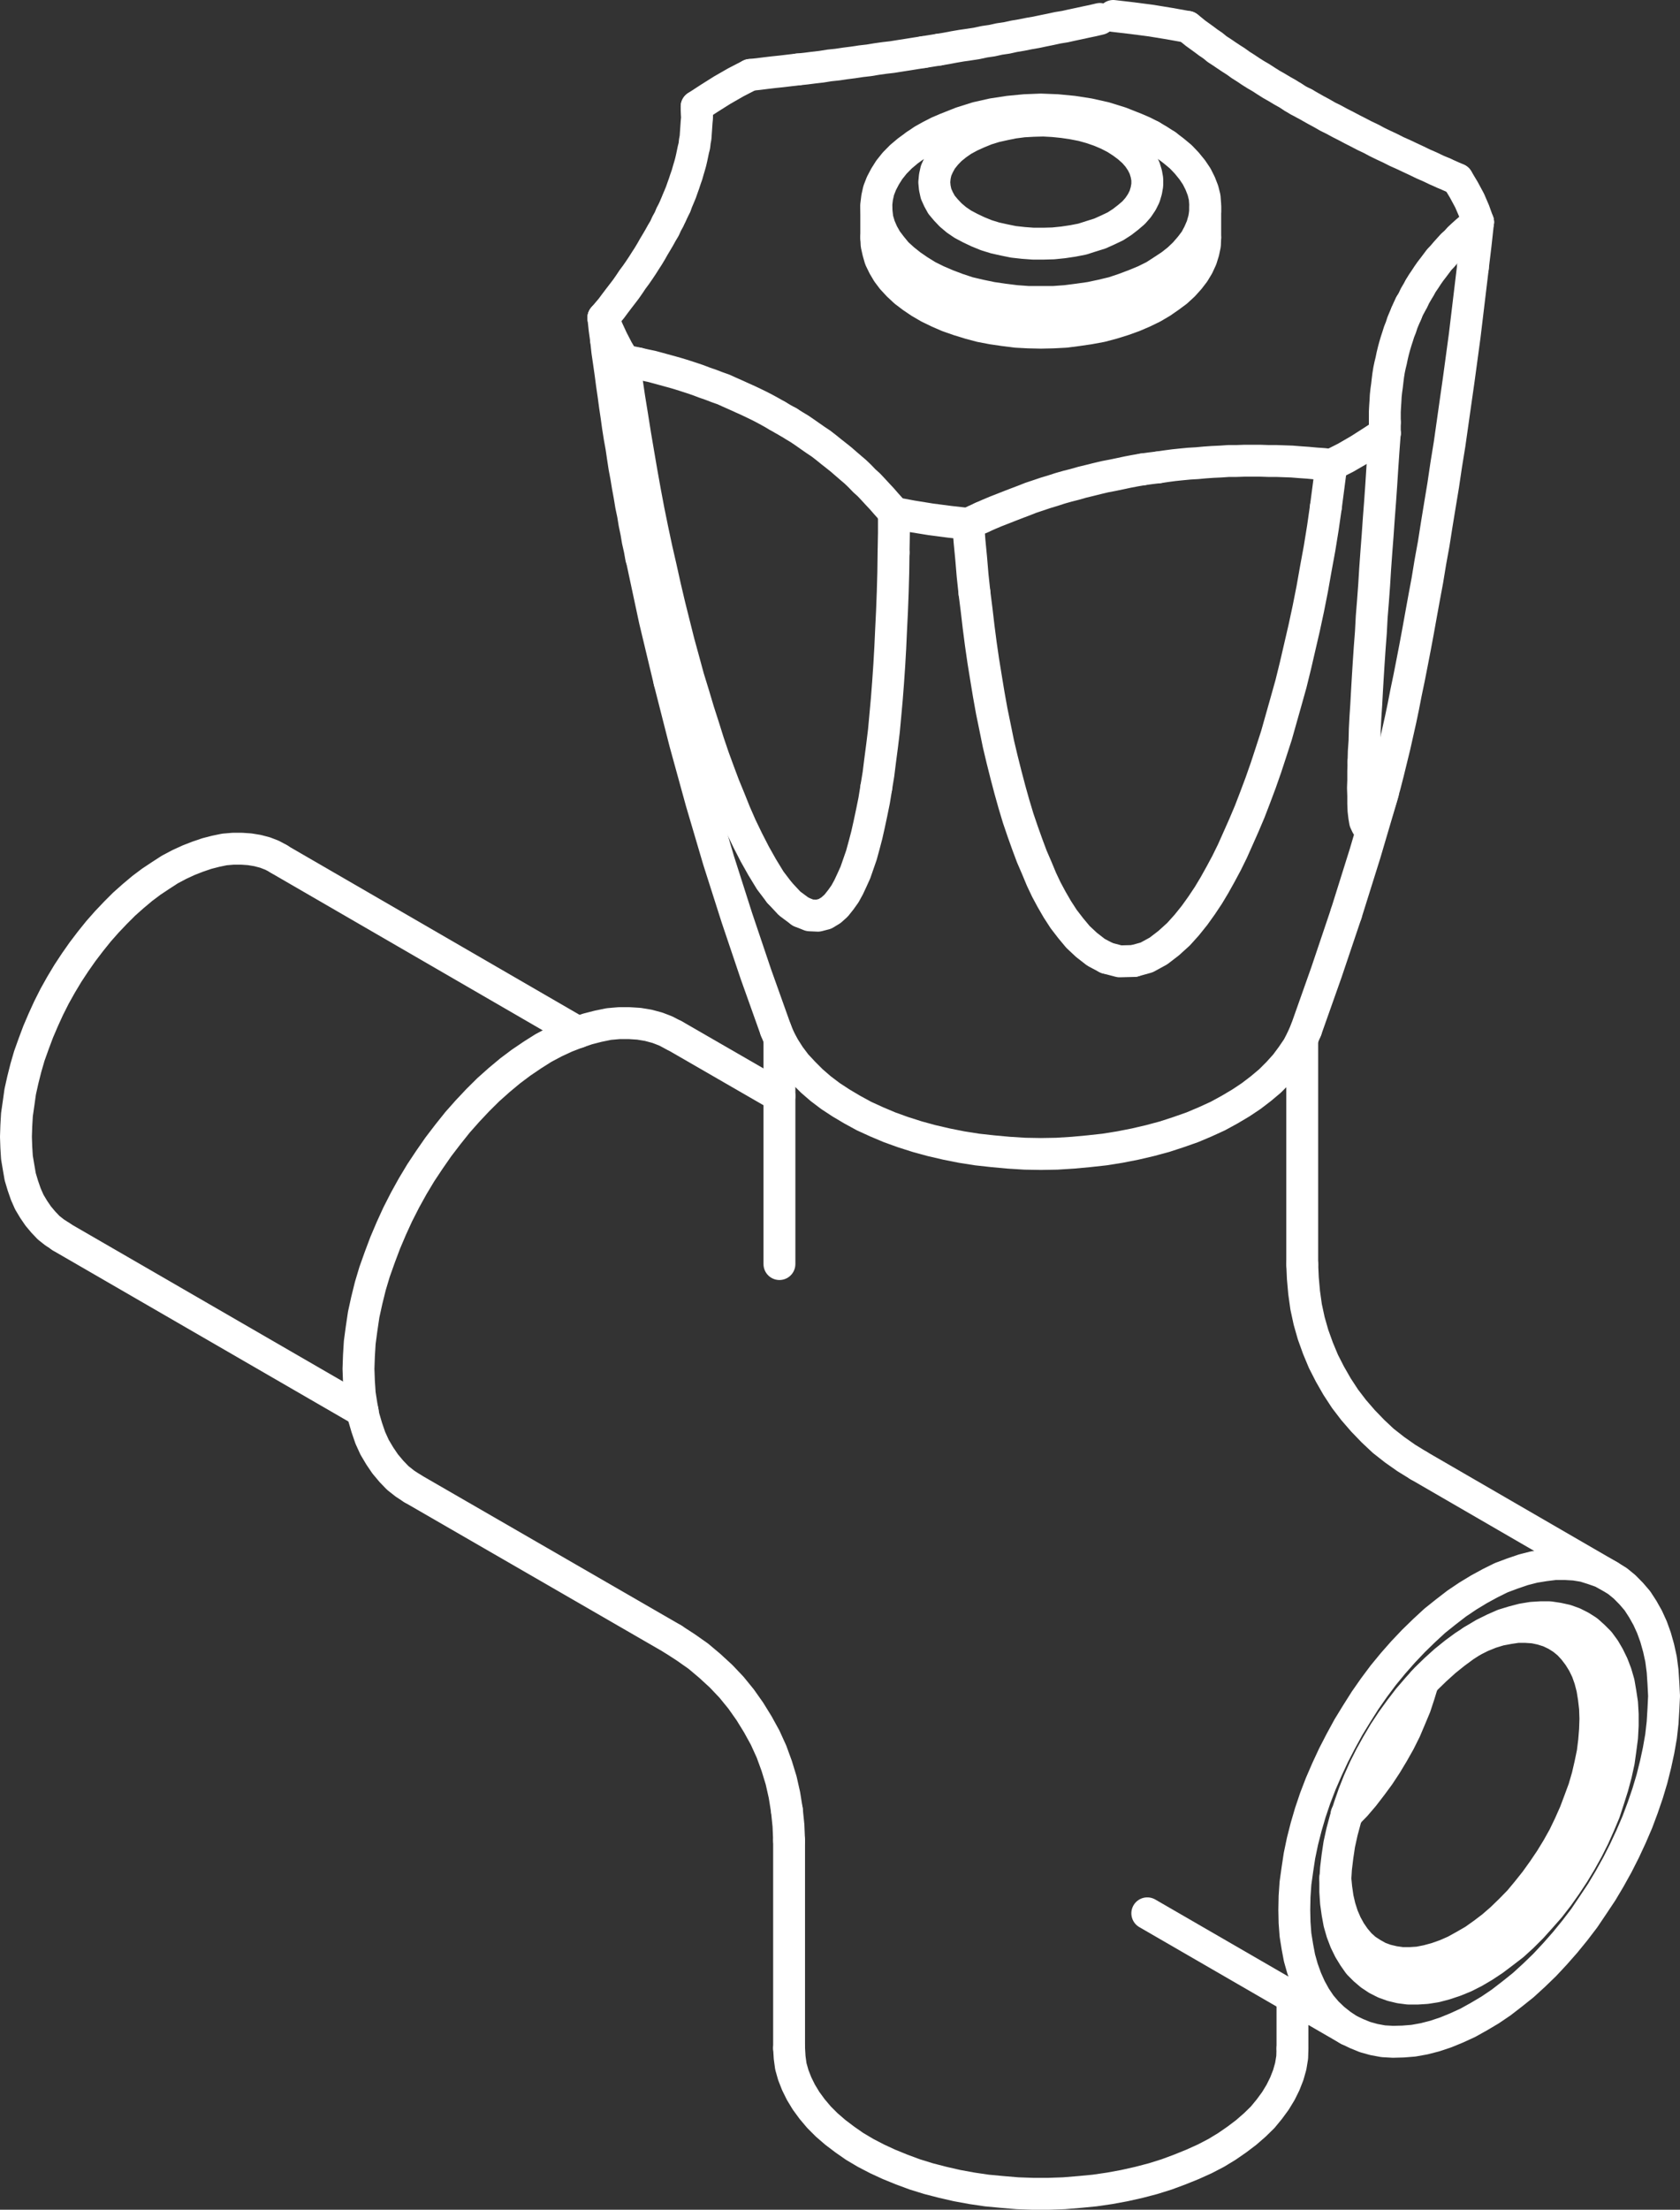 <?xml version="1.0" encoding="UTF-8"?>
<svg id="Camada_2" data-name="Camada 2" xmlns="http://www.w3.org/2000/svg" viewBox="0 0 184.46 242.5">
  <rect x="0" y="0" width="184.46" height="242.5" fill="#333333" stroke="none"/>
  <defs>
    <style>
      .cls-1 {
        fill: none;
        stroke: #fff;
        stroke-linecap: round;
        stroke-linejoin: round;
        stroke-width: 3.5px;
      }
    </style>
  </defs>
  <g id="Camada_1-2" data-name="Camada 1">
    <g>
      <polyline class="cls-1" points="146.61 206.06 146.72 207.2 146.88 208.31 147.11 209.3 147.42 210.27 147.81 211.17 148.25 211.97 148.76 212.71 149.32 213.37 149.95 213.94 150.66 214.4 151.39 214.81 152.18 215.1 153.02 215.3 153.92 215.43 154.82 215.43 155.76 215.37 156.72 215.18 157.72 214.91 158.76 214.54 159.76 214.1 160.79 213.53 161.83 212.93 162.86 212.2 163.86 211.44 164.86 210.57 165.82 209.64 166.8 208.64 167.69 207.57 168.59 206.44 169.43 205.27 170.24 204.07 171 202.83 171.71 201.56 172.33 200.27 172.93 198.92 173.43 197.59 173.91 196.29 174.3 194.95 174.6 193.65 174.87 192.35 175.03 191.06 175.13 189.82 175.17 188.62 175.13 187.45 175 186.34 174.83 185.28 174.57 184.28 174.24 183.35 173.83 182.51 173.34 181.72 172.8 181.01 172.23 180.39 171.57 179.85 170.87 179.41 170.1 179.04 169.27 178.78 168.43 178.6 167.53 178.54 166.6 178.54 165.66 178.68 164.65 178.87 163.67 179.17 162.66 179.58 161.63 180.09"/>
      <polygon class="cls-1" points="151.23 217.2 152.02 217.6 152.86 217.9 153.73 218.11 154.65 218.23 155.63 218.23 156.59 218.17 157.62 218.01 158.65 217.74 159.73 217.38 160.79 216.95 161.86 216.41 162.93 215.78 164 215.07 165.06 214.27 166.14 213.44 167.17 212.5 168.2 211.47 169.16 210.4 170.13 209.3 171.06 208.1 171.93 206.87 172.77 205.6 173.56 204.29 174.3 202.96 174.97 201.63 175.6 200.22 176.17 198.86 176.63 197.45 177.07 196.06 177.44 194.68 177.74 193.32 177.93 191.96 178.1 190.66 178.17 189.35 178.17 188.13 178.1 186.91 177.93 185.79 177.74 184.68 177.44 183.65 177.07 182.68 176.63 181.78 176.17 180.99 175.6 180.21 174.97 179.58 174.3 178.98 173.56 178.51 172.77 178.11 171.93 177.81 171.06 177.62 170.13 177.48 169.16 177.48 168.2 177.54 167.17 177.71 166.14 177.98 165.06 178.31 164 178.78 162.93 179.31 161.86 179.95 160.79 180.64 159.73 181.42 158.65 182.29 157.62 183.22 156.59 184.22 155.63 185.28 154.65 186.42 153.73 187.62 152.86 188.82 152.02 190.09 151.23 191.42 150.49 192.75 149.82 194.08 149.19 195.49 148.65 196.85 148.16 198.26 147.72 199.65 147.35 201.03 147.05 202.39 146.85 203.73 146.69 205.06 146.61 206.36 146.61 207.6 146.69 208.8 146.85 209.94 147.05 211.03 147.35 212.07 147.72 213.04 148.16 213.94 148.65 214.74 149.19 215.51 149.82 216.14 150.49 216.71 151.23 217.2"/>
      <polyline class="cls-1" points="147.84 199.13 148.82 198.13 149.71 197.09 150.58 195.96 151.42 194.82 152.21 193.62 152.95 192.39 153.65 191.15 154.3 189.85 154.85 188.55 155.39 187.26 155.82 185.95 156.23 184.62"/>
      <polygon class="cls-1" points="148.05 222.74 148.95 223.17 149.88 223.55 150.85 223.82 151.88 224.01 152.95 224.07 154.06 224.04 155.19 223.95 156.36 223.74 157.53 223.44 158.73 223.04 159.95 222.54 161.17 221.98 162.39 221.3 163.62 220.57 164.83 219.75 166.06 218.8 167.26 217.84 168.43 216.77 169.6 215.64 170.73 214.43 171.84 213.17 172.9 211.87 173.94 210.51 174.89 209.1 175.87 207.63 176.74 206.17 177.6 204.62 178.37 203.1 179.1 201.53 179.78 199.95 180.37 198.37 180.91 196.79 181.38 195.22 181.78 193.62 182.11 192.09 182.38 190.55 182.55 189.05 182.64 187.56 182.71 186.12 182.64 184.74 182.55 183.38 182.38 182.08 182.11 180.85 181.78 179.68 181.38 178.57 180.91 177.54 180.37 176.58 179.78 175.67 179.1 174.88 178.37 174.14 177.6 173.51 176.74 172.98 175.87 172.51 174.89 172.17 173.94 171.87 172.9 171.7 171.84 171.64 170.73 171.64 169.6 171.78 168.43 171.97 167.26 172.27 166.06 172.68 164.83 173.14 163.62 173.74 162.39 174.41 161.17 175.15 159.95 175.97 158.73 176.91 157.53 177.87 156.36 178.95 155.19 180.09 154.06 181.28 152.95 182.54 151.88 183.84 150.85 185.22 149.88 186.61 148.95 188.08 148.05 189.55 147.21 191.09 146.42 192.62 145.69 194.19 145.01 195.76 144.41 197.32 143.87 198.92 143.41 200.49 143.01 202.06 142.68 203.64 142.45 205.16 142.24 206.66 142.14 208.13 142.11 209.59 142.14 210.97 142.24 212.33 142.45 213.64 142.68 214.86 143.01 216.03 143.41 217.14 143.87 218.17 144.41 219.15 145.01 220.04 145.69 220.84 146.42 221.54 147.21 222.17 148.05 222.74"/>
      <polyline class="cls-1" points="74.02 113.63 73.12 113.15 72.19 112.79 71.19 112.52 70.16 112.35 69.09 112.28 67.99 112.28 66.85 112.38 65.68 112.62 64.51 112.92 63.31 113.33 62.12 113.79 60.89 114.36 59.65 115.02 58.45 115.78 57.21 116.62 56.01 117.52 54.81 118.52 53.61 119.59 52.47 120.72 51.34 121.92 50.24 123.16 49.17 124.5 48.13 125.86 47.15 127.27 46.2 128.7 45.3 130.2 44.47 131.7 43.67 133.27 42.97 134.8 42.29 136.4 41.7 137.97 41.13 139.57 40.66 141.14 40.27 142.72 39.93 144.27 39.7 145.82 39.5 147.31 39.41 148.78 39.36 150.22 39.41 151.61 39.5 152.96 39.7 154.24 39.93 155.49 40.27 156.65 40.66 157.79 41.13 158.82 41.7 159.78 42.29 160.65 42.97 161.46 43.67 162.19 44.47 162.82 45.3 163.36"/>
      <line class="cls-1" x1="73.91" y1="179.88" x2="45.3" y2="163.36"/>
      <line class="cls-1" x1="85.58" y1="120.28" x2="74.02" y2="113.61"/>
      <line class="cls-1" x1="148.05" y1="222.74" x2="125.97" y2="209.97"/>
      <line class="cls-1" x1="176.74" y1="172.98" x2="155.76" y2="160.83"/>
      <polyline class="cls-1" points="86.64 224.78 86.7 225.78 86.83 226.75 87.1 227.71 87.48 228.68 87.94 229.61 88.51 230.55 89.17 231.45 89.93 232.35 90.77 233.19 91.72 234.01 92.75 234.79 93.84 235.55 95.04 236.26 96.31 236.92 97.61 237.52 99.01 238.09 100.44 238.62 101.96 239.09 103.51 239.49 105.08 239.85 106.72 240.15 108.35 240.39 110.05 240.55 111.72 240.69 113.42 240.75 115.13 240.75 116.82 240.69 118.53 240.55 120.19 240.39 121.84 240.15 123.47 239.85 125.07 239.49 126.6 239.09 128.1 238.62 129.53 238.09 130.94 237.52 132.27 236.92 133.54 236.26 134.71 235.55 135.81 234.79 136.84 234.01 137.78 233.19 138.64 232.35 139.38 231.45 140.04 230.55 140.61 229.61 141.07 228.68 141.45 227.71 141.72 226.75 141.88 225.78 141.91 224.78"/>
      <polyline class="cls-1" points="142.98 138.72 143.05 140.28 143.19 141.85 143.41 143.42 143.74 144.95 144.17 146.46 144.71 147.96 145.31 149.4 146.02 150.79 146.81 152.17 147.68 153.5 148.62 154.73 149.65 155.92 150.75 157.06 151.88 158.12 153.13 159.1 154.41 160 155.76 160.83"/>
      <line class="cls-1" x1="141.91" y1="219.21" x2="141.91" y2="224.78"/>
      <line class="cls-1" x1="86.64" y1="201.99" x2="86.64" y2="224.78"/>
      <line class="cls-1" x1="142.98" y1="114" x2="142.98" y2="138.72"/>
      <line class="cls-1" x1="85.58" y1="114" x2="85.58" y2="138.72"/>
      <polyline class="cls-1" points="86.64 201.99 86.57 200.33 86.4 198.67"/>
      <polyline class="cls-1" points="86.4 198.67 86.13 196.99 85.77 195.39 85.28 193.79 84.71 192.23 84.01 190.69 83.2 189.22 82.33 187.81 81.37 186.45 80.31 185.15 79.17 183.95 77.93 182.81 76.67 181.75 75.29 180.78 73.9 179.88"/>
      <polyline class="cls-1" points="96.21 26.06 96.25 26.87 96.42 27.63 96.64 28.4 97.02 29.18 97.45 29.91 97.97 30.6 98.62 31.3 99.35 31.98 100.14 32.58 101.01 33.17 101.99 33.74 103.02 34.24 104.08 34.7 105.25 35.11 106.45 35.48 107.69 35.81 108.95 36.05 110.25 36.24 111.6 36.41 112.93 36.48 114.29 36.51 115.62 36.48 116.96 36.41 118.29 36.24 119.59 36.05 120.89 35.81 122.14 35.48 123.33 35.11 124.47 34.7 125.54 34.24 126.57 33.74 127.54 33.17 128.39 32.58 129.2 31.98 129.94 31.3 130.57 30.6 131.1 29.91 131.54 29.18 131.9 28.4 132.14 27.63 132.3 26.87 132.33 26.06"/>
      <polyline class="cls-1" points="100.55 15.93 99.68 16.56 98.92 17.2 98.24 17.89 97.64 18.64 97.18 19.37 96.78 20.13 96.48 20.9 96.31 21.66 96.21 22.47 96.25 23.26 96.34 24.03 96.58 24.84 96.91 25.6 97.34 26.36 97.88 27.07 98.48 27.8 99.22 28.47 100.01 29.1 100.88 29.7 101.85 30.3 102.88 30.81 103.95 31.27 105.11 31.71 106.31 32.11 107.59 32.41 108.89 32.68 110.19 32.87 111.55 33.04 112.93 33.14 114.29 33.14 115.65 33.14 117.03 33.04 118.36 32.87 119.7 32.68 120.97 32.41 122.23 32.11 123.42 31.71 124.59 31.27 125.7 30.81 126.73 30.3 127.66 29.7 128.57 29.1 129.37 28.47 130.07 27.8 130.7 27.07 131.24 26.36 131.64 25.6 131.97 24.84 132.2 24.03 132.33 23.26 132.33 22.47 132.27 21.66 132.08 20.9 131.78 20.13 131.4 19.37 130.91 18.64 130.3 17.89 129.64 17.2 128.87 16.56 128.04 15.93"/>
      <polygon class="cls-1" points="102.58 20 102.64 20.63 102.78 21.27 103.05 21.87 103.38 22.47 103.86 23.04 104.38 23.59 105.02 24.13 105.71 24.6 106.52 25.03 107.36 25.43 108.29 25.81 109.26 26.11 110.25 26.33 111.28 26.54 112.36 26.66 113.45 26.74 114.56 26.74 115.65 26.71 116.73 26.6 117.8 26.44 118.83 26.24 119.8 25.93 120.76 25.63 121.63 25.24 122.47 24.84 123.2 24.37 123.86 23.86 124.47 23.34 124.97 22.77 125.37 22.17 125.67 21.57 125.86 20.93 125.97 20.3 125.97 19.67 125.86 19.06 125.67 18.43 125.37 17.83 124.97 17.23 124.47 16.66 123.86 16.12 123.2 15.63 122.47 15.16 121.63 14.73 120.76 14.36 119.8 14.03 118.83 13.76 117.8 13.56 116.73 13.4 115.65 13.29 114.56 13.23 113.45 13.26 112.36 13.32 111.28 13.46 110.25 13.67 109.26 13.89 108.29 14.19 107.36 14.57 106.52 14.95 105.71 15.39 105.02 15.87 104.38 16.39 103.86 16.93 103.38 17.53 103.05 18.13 102.78 18.73 102.64 19.37 102.58 20"/>
      <line class="cls-1" x1="96.21" y1="26.06" x2="96.21" y2="22.69"/>
      <line class="cls-1" x1="132.33" y1="26.06" x2="132.33" y2="22.69"/>
      <polyline class="cls-1" points="128.04 15.93 127.2 15.39 126.4 14.92"/>
      <polyline class="cls-1" points="126.4 14.92 125.56 14.49 124.73 14.13 123.04 13.46 121.3 12.92 119.56 12.53 117.83 12.26 116.06 12.09 114.29 12.02 112.53 12.09 110.76 12.26 108.99 12.53 107.26 12.92 105.55 13.46 103.86 14.13 103.02 14.49 102.18 14.92 101.34 15.39 100.55 15.93"/>
      <polyline class="cls-1" points="125.46 51.51 126.33 51.39 127.17 51.29"/>
      <polyline class="cls-1" points="127.17 51.29 128.04 51.16 128.87 51.05 129.74 50.96 130.57 50.88 131.43 50.83 132.3 50.75 133.17 50.69 134.04 50.65 134.91 50.59 135.78 50.59 136.64 50.56 137.51 50.56 138.38 50.56 139.25 50.59 140.12 50.59 140.97 50.62 141.84 50.65 142.71 50.72 143.58 50.78 144.44 50.86 145.31 50.92 146.18 51.02"/>
      <polyline class="cls-1" points="152.05 47.55 152.05 46.95 152.05 46.35"/>
      <polyline class="cls-1" points="152.05 46.35 152.05 45.78 152.05 45.18 152.08 44.61 152.12 44.01 152.15 43.44 152.21 42.88 152.29 42.31 152.35 41.78 152.42 41.21 152.51 40.64 152.62 40.11 152.75 39.58 152.86 39.04 152.99 38.5 153.13 37.98 153.29 37.44 153.46 36.92 153.62 36.41 153.82 35.91 153.98 35.41 154.19 34.91 154.41 34.4"/>
      <polyline class="cls-1" points="154.41 34.4 154.62 33.91 154.85 33.44"/>
      <polyline class="cls-1" points="154.85 33.44 155.12 32.98 155.36 32.47 155.63 32.01 155.88 31.57"/>
      <polyline class="cls-1" points="155.88 31.57 156.15 31.11 156.45 30.67 156.75 30.21 157.05 29.78 157.39 29.34 157.69 28.94 158.02 28.5 158.4 28.1 158.73 27.71 159.09 27.31 159.46 26.9 159.86 26.54 160.22 26.14 160.63 25.76 161.03 25.4 161.47 25.03 161.86 24.7 162.29 24.37"/>
      <polyline class="cls-1" points="160.03 19.67 159.26 19.33 158.52 19"/>
      <polyline class="cls-1" points="158.52 19 157.75 18.67 157.02 18.32 156.26 17.99 155.52 17.63 154.79 17.29 154.09 16.96 153.35 16.63 152.62 16.26 151.91 15.93 151.23 15.6 150.52 15.22 149.82 14.89 149.11 14.52 148.46 14.19 147.78 13.83 147.11 13.49 146.45 13.13 145.78 12.8 145.12 12.42 144.47 12.07 143.85 11.72 143.22 11.36"/>
      <polyline class="cls-1" points="143.22 11.36 142.57 11.03 141.97 10.66"/>
      <polyline class="cls-1" points="141.97 10.66 141.37 10.28 140.78 9.95 140.18 9.59 139.58 9.25 139.01 8.89 138.44 8.52 137.87 8.19 137.3 7.83 136.78 7.48 136.21 7.12 135.7 6.75 135.18 6.42 134.64 6.06 134.14 5.72 133.63 5.39 133.17 5.01 132.68 4.68 132.2 4.32 131.73 3.98 131.27 3.65 130.83 3.29 130.4 2.95"/>
      <polyline class="cls-1" points="120.76 2.08 120 2.26 119.23 2.42 118.45 2.59 117.69 2.75 116.93 2.92 116.13 3.05 115.35 3.22 114.56 3.38 113.75 3.55 112.99 3.68 112.15 3.85 111.36 3.98 110.55 4.16 109.73 4.28 108.92 4.46 108.09 4.58 107.26 4.76 106.42 4.89 105.58 5.01 104.76 5.15 103.92 5.31 103.08 5.45"/>
      <polyline class="cls-1" points="103.08 5.45 102.26 5.58 101.39 5.72"/>
      <polyline class="cls-1" points="101.39 5.72 100.55 5.85 99.68 5.99 98.84 6.12 97.97 6.26 97.1 6.36 96.25 6.48 95.41 6.62 94.54 6.72 93.68 6.85 92.81 6.96 91.94 7.09 91.07 7.18 90.2 7.32 89.33 7.42 88.47 7.53 87.6 7.62"/>
      <polyline class="cls-1" points="87.6 7.62 86.75 7.72 85.83 7.83 84.96 7.92 84.11 8.02 83.24 8.13 82.37 8.22"/>
      <polyline class="cls-1" points="76.49 11.69 76.49 12.13 76.53 12.53"/>
      <polyline class="cls-1" points="76.53 12.53 76.53 12.96 76.49 13.35 76.46 13.79 76.43 14.22 76.4 14.65 76.37 15.09 76.29 15.52 76.24 15.99 76.13 16.42 76.03 16.9 75.94 17.33 75.83 17.8 75.7 18.26 75.56 18.73 75.43 19.19 75.26 19.67 75.1 20.16 74.93 20.63 74.77 21.09 74.56 21.6 74.36 22.07 74.17 22.56"/>
      <polyline class="cls-1" points="74.17 22.56 73.93 23.07 73.69 23.56"/>
      <polyline class="cls-1" points="73.69 23.56 73.46 24.07 73.2 24.54 72.96 25.07 72.66 25.57 72.39 26.06 72.09 26.57 71.79 27.07 71.49 27.6 71.19 28.1 70.86 28.61 70.53 29.13 70.19 29.64 69.83 30.16 69.45 30.67 69.09 31.21 68.72 31.74 68.33 32.25 67.93 32.77 67.52 33.31 67.12 33.85 66.68 34.37 66.25 34.88"/>
      <polyline class="cls-1" points="106.31 57.49 107.05 57.13 107.82 56.78"/>
      <polyline class="cls-1" points="107.82 56.78 108.56 56.45 109.32 56.13 110.09 55.83 110.85 55.53 111.63 55.23 112.42 54.93 113.18 54.63 113.99 54.36 114.79 54.09 115.59 53.85 116.39 53.59 117.2 53.36 117.99 53.16 118.83 52.92 119.62 52.73 120.46 52.52 121.3 52.32 122.14 52.16 122.96 51.99 123.8 51.81 124.64 51.65 125.46 51.51"/>
      <polyline class="cls-1" points="124.5 105.46 122.93 105.5 121.52 105.13"/>
      <polyline class="cls-1" points="121.52 105.13 120.33 104.5 119.29 103.69 118.36 102.82 117.56 101.86 116.79 100.86 116.09 99.78 115.46 98.69 114.89 97.63 114.35 96.49 113.83 95.24 113.29 93.99 112.79 92.65 112.29 91.25 111.79 89.78 111.33 88.25 110.89 86.68 110.46 85.05 110.03 83.34 109.62 81.61 109.26 79.84 108.89 78.04 108.56 76.2 108.26 74.38 107.96 72.53 107.69 70.66 107.45 68.81 107.23 66.93 106.99 65.03"/>
      <polyline class="cls-1" points="106.99 65.03 106.79 63.16 106.63 61.26 106.45 59.39 106.31 57.49"/>
      <polyline class="cls-1" points="146.18 51.02 145.88 53.33 145.58 55.62"/>
      <polyline class="cls-1" points="145.58 55.62 145.25 57.92 144.88 60.2 144.47 62.43 144.08 64.63 143.65 66.8 143.19 68.94 142.71 71.01 142.24 73.04 141.75 75.03 141.21 76.96 140.67 78.87 140.15 80.71 139.58 82.47 139.01 84.21 138.41 85.92 137.81 87.52 137.21 89.08 136.57 90.59 135.94 92.01 135.31 93.42 134.67 94.72 134.01 95.95 133.34 97.15 132.68 98.25 131.94 99.36 131.16 100.45 130.3 101.52 129.4 102.52 128.33 103.49 127.2 104.36 125.9 105.07 124.5 105.46"/>
      <polyline class="cls-1" points="66.25 34.88 66.38 36.11 66.55 37.34"/>
      <polyline class="cls-1" points="66.55 37.34 66.68 38.55 66.86 39.78 67.03 40.97 67.19 42.19 67.36 43.35 67.52 44.55 67.69 45.68 67.85 46.84 68.03 47.98 68.23 49.09 68.39 50.18 68.56 51.29 68.76 52.35 68.93 53.39 69.12 54.42 69.29 55.45 69.5 56.45 69.66 57.43 69.86 58.39 70.02 59.33 70.23 60.26 70.4 61.2"/>
      <polyline class="cls-1" points="162.29 24.37 162.02 26.84 161.72 29.34"/>
      <polyline class="cls-1" points="161.72 29.34 161.42 31.84 161.12 34.34 160.82 36.84 160.49 39.28 160.16 41.71 159.82 44.09 159.49 46.42 159.16 48.74 158.79 51.02 158.46 53.25 158.1 55.42 157.75 57.56 157.42 59.66 157.05 61.69 156.72 63.7 156.36 65.63 156.02 67.5 155.69 69.33 155.36 71.1 155.03 72.8 154.71 74.43 154.38 76.01 154.09 77.5 153.79 78.94 153.46 80.41 153.13 81.88 152.78 83.31 152.42 84.78 152.05 86.22 151.66 87.58 151.26 88.85 150.88 89.85"/>
      <polyline class="cls-1" points="150.88 89.85 150.52 90.51 150.22 90.71"/>
      <polyline class="cls-1" points="150.22 90.71 150.06 90.54 149.88 90.15 149.79 89.62 149.71 88.94 149.68 88.18 149.68 87.34 149.65 86.47 149.68 85.62 149.68 84.64 149.71 83.61"/>
      <polyline class="cls-1" points="149.71 83.61 149.74 82.47 149.82 81.31 149.85 80.03 149.92 78.7 150.01 77.34 150.09 75.87 150.18 74.33 150.28 72.73 150.39 71.1 150.52 69.4 150.61 67.7 150.75 65.96 150.88 64.19 150.99 62.4 151.12 60.59 151.26 58.76 151.39 56.89 151.53 55.06 151.66 53.19 151.78 51.32 151.91 49.42 152.05 47.55"/>
      <polyline class="cls-1" points="146.18 51.02 147.75 50.23 149.25 49.36 150.69 48.44 152.05 47.55"/>
      <polyline class="cls-1" points="162.29 24.37 161.86 23.17 161.36 22.01 160.73 20.84 160.03 19.67"/>
      <polyline class="cls-1" points="130.4 2.95 128.39 2.59 126.37 2.26 124.29 1.99 122.23 1.75"/>
      <polyline class="cls-1" points="82.37 8.22 80.8 9.03 79.3 9.89 77.87 10.79 76.49 11.69"/>
      <polyline class="cls-1" points="66.25 34.88 66.68 36.08 67.22 37.25 67.82 38.41 68.52 39.58"/>
      <polyline class="cls-1" points="98.15 56.29 100.14 56.66 102.18 56.99 104.25 57.26 106.31 57.49"/>
      <polyline class="cls-1" points="85.17 113 85.58 114 86.1 114.96 86.7 115.9 87.4 116.83 88.24 117.73 89.14 118.63 90.11 119.47 91.18 120.28 92.34 121.04 93.57 121.77 94.87 122.48 96.25 123.11 97.67 123.71 99.14 124.24 100.71 124.74 102.28 125.17 103.92 125.55 105.58 125.88 107.29 126.15 109.02 126.34 110.76 126.5 112.53 126.61 114.29 126.64 116.03 126.61 117.8 126.5 119.53 126.34 121.27 126.15 122.96 125.88 124.64 125.55 126.27 125.17 127.87 124.74 129.4 124.24 130.91 123.71 132.33 123.11 133.71 122.48 135.01 121.77 136.24 121.04 137.38 120.28 138.44 119.47 139.44 118.63 140.34 117.73 141.15 116.83 141.84 115.9 142.48 114.96 142.98 114 143.41 113"/>
      <polyline class="cls-1" points="70.43 61.2 71.89 68.03 73.5 74.76"/>
      <polyline class="cls-1" points="73.5 74.76 75.2 81.44 77 87.98 78.9 94.42 80.91 100.72 83 106.92 85.17 113"/>
      <polyline class="cls-1" points="143.41 113 145.64 106.7 147.81 100.26"/>
      <polyline class="cls-1" points="147.81 100.26 149.88 93.66 151.85 86.98"/>
      <polyline class="cls-1" points="68.52 39.58 69.29 39.72 70.05 39.88"/>
      <polyline class="cls-1" points="70.05 39.88 70.79 40.05 71.56 40.21 72.3 40.41 73.03 40.61 73.76 40.81 74.5 41.02 75.2 41.24 75.94 41.48 76.62 41.71 77.33 41.98 78.03 42.22 78.73 42.49 79.44 42.74 80.1 43.04 80.8 43.35 81.46 43.65 82.13 43.95 82.76 44.25 83.44 44.58 84.07 44.91 84.71 45.26 85.34 45.62"/>
      <polyline class="cls-1" points="85.34 45.62 85.97 45.99 86.57 46.32"/>
      <polyline class="cls-1" points="86.57 46.32 87.21 46.72 87.81 47.08 88.41 47.49 88.98 47.89 89.54 48.28 90.14 48.68 90.71 49.12 91.24 49.55 91.8 49.99 92.34 50.42 92.87 50.88 93.38 51.32 93.92 51.78 94.41 52.25 94.9 52.76 95.41 53.22 95.88 53.72 96.34 54.22 96.81 54.72 97.28 55.26 97.72 55.75 98.15 56.29"/>
      <polyline class="cls-1" points="98.15 56.29 98.15 58.49 98.11 60.66"/>
      <polyline class="cls-1" points="98.11 60.66 98.08 62.83 98.02 64.96 97.94 67.07 97.84 69.11 97.75 71.07 97.64 73 97.51 74.9 97.37 76.71 97.21 78.48 97.05 80.21 96.85 81.85 96.64 83.45 96.45 84.97 96.21 86.44"/>
      <polyline class="cls-1" points="96.21 86.44 95.98 87.85 95.71 89.18 95.44 90.45 95.17 91.65 94.87 92.79 94.58 93.85 94.24 94.83 93.92 95.75 93.54 96.59 93.18 97.36 92.78 98.09 92.31 98.75 91.8 99.39 91.24 99.89 90.58 100.29 89.81 100.49 88.9 100.45 87.91 100.05"/>
      <polyline class="cls-1" points="87.91 100.05 86.7 99.15 85.58 97.95"/>
      <polyline class="cls-1" points="85.58 97.95 84.57 96.62 83.68 95.16 82.87 93.72 82.1 92.22 81.37 90.71 80.7 89.18 80.1 87.68 79.5 86.22 78.93 84.7 78.36 83.15 77.79 81.47 77.27 79.81 76.7 78.04 76.16 76.23 75.59 74.38 75.07 72.47 74.53 70.5 74.03 68.51 73.52 66.47 73.03 64.39 72.57 62.32 72.09 60.23 71.65 58.16 71.22 56.05 70.83 53.98 70.46 51.92 70.1 49.82 69.75 47.76 69.42 45.68 69.09 43.65 68.79 41.62 68.52 39.58"/>
      <line class="cls-1" x1="39.82" y1="154.88" x2="6.69" y2="135.72"/>
      <line class="cls-1" x1="63.46" y1="113.29" x2="30.63" y2="94.28"/>
      <polyline class="cls-1" points="30.63 94.26 29.88 93.86 29.11 93.56 28.27 93.34 27.41 93.2 26.53 93.14 25.6 93.14 24.65 93.22 23.68 93.42 22.71 93.67 21.71 94.01 20.71 94.4 19.69 94.87 18.65 95.42 17.66 96.06 16.62 96.75 15.62 97.5 14.62 98.34 13.63 99.22 12.68 100.17 11.73 101.17 10.82 102.2 9.92 103.32 9.06 104.45 8.24 105.62 7.45 106.82 6.7 108.07 6 109.32 5.34 110.63 4.76 111.9 4.19 113.23 3.7 114.54 3.22 115.88 2.84 117.19 2.51 118.5 2.22 119.8 2.04 121.08 1.86 122.33 1.79 123.55 1.75 124.75 1.79 125.91 1.86 127.03 2.04 128.1 2.22 129.14 2.51 130.11 2.84 131.06 3.22 131.92 3.7 132.72 4.19 133.44 4.76 134.12 5.34 134.73 6 135.25 6.7 135.7"/>
    </g>
  </g>
</svg>